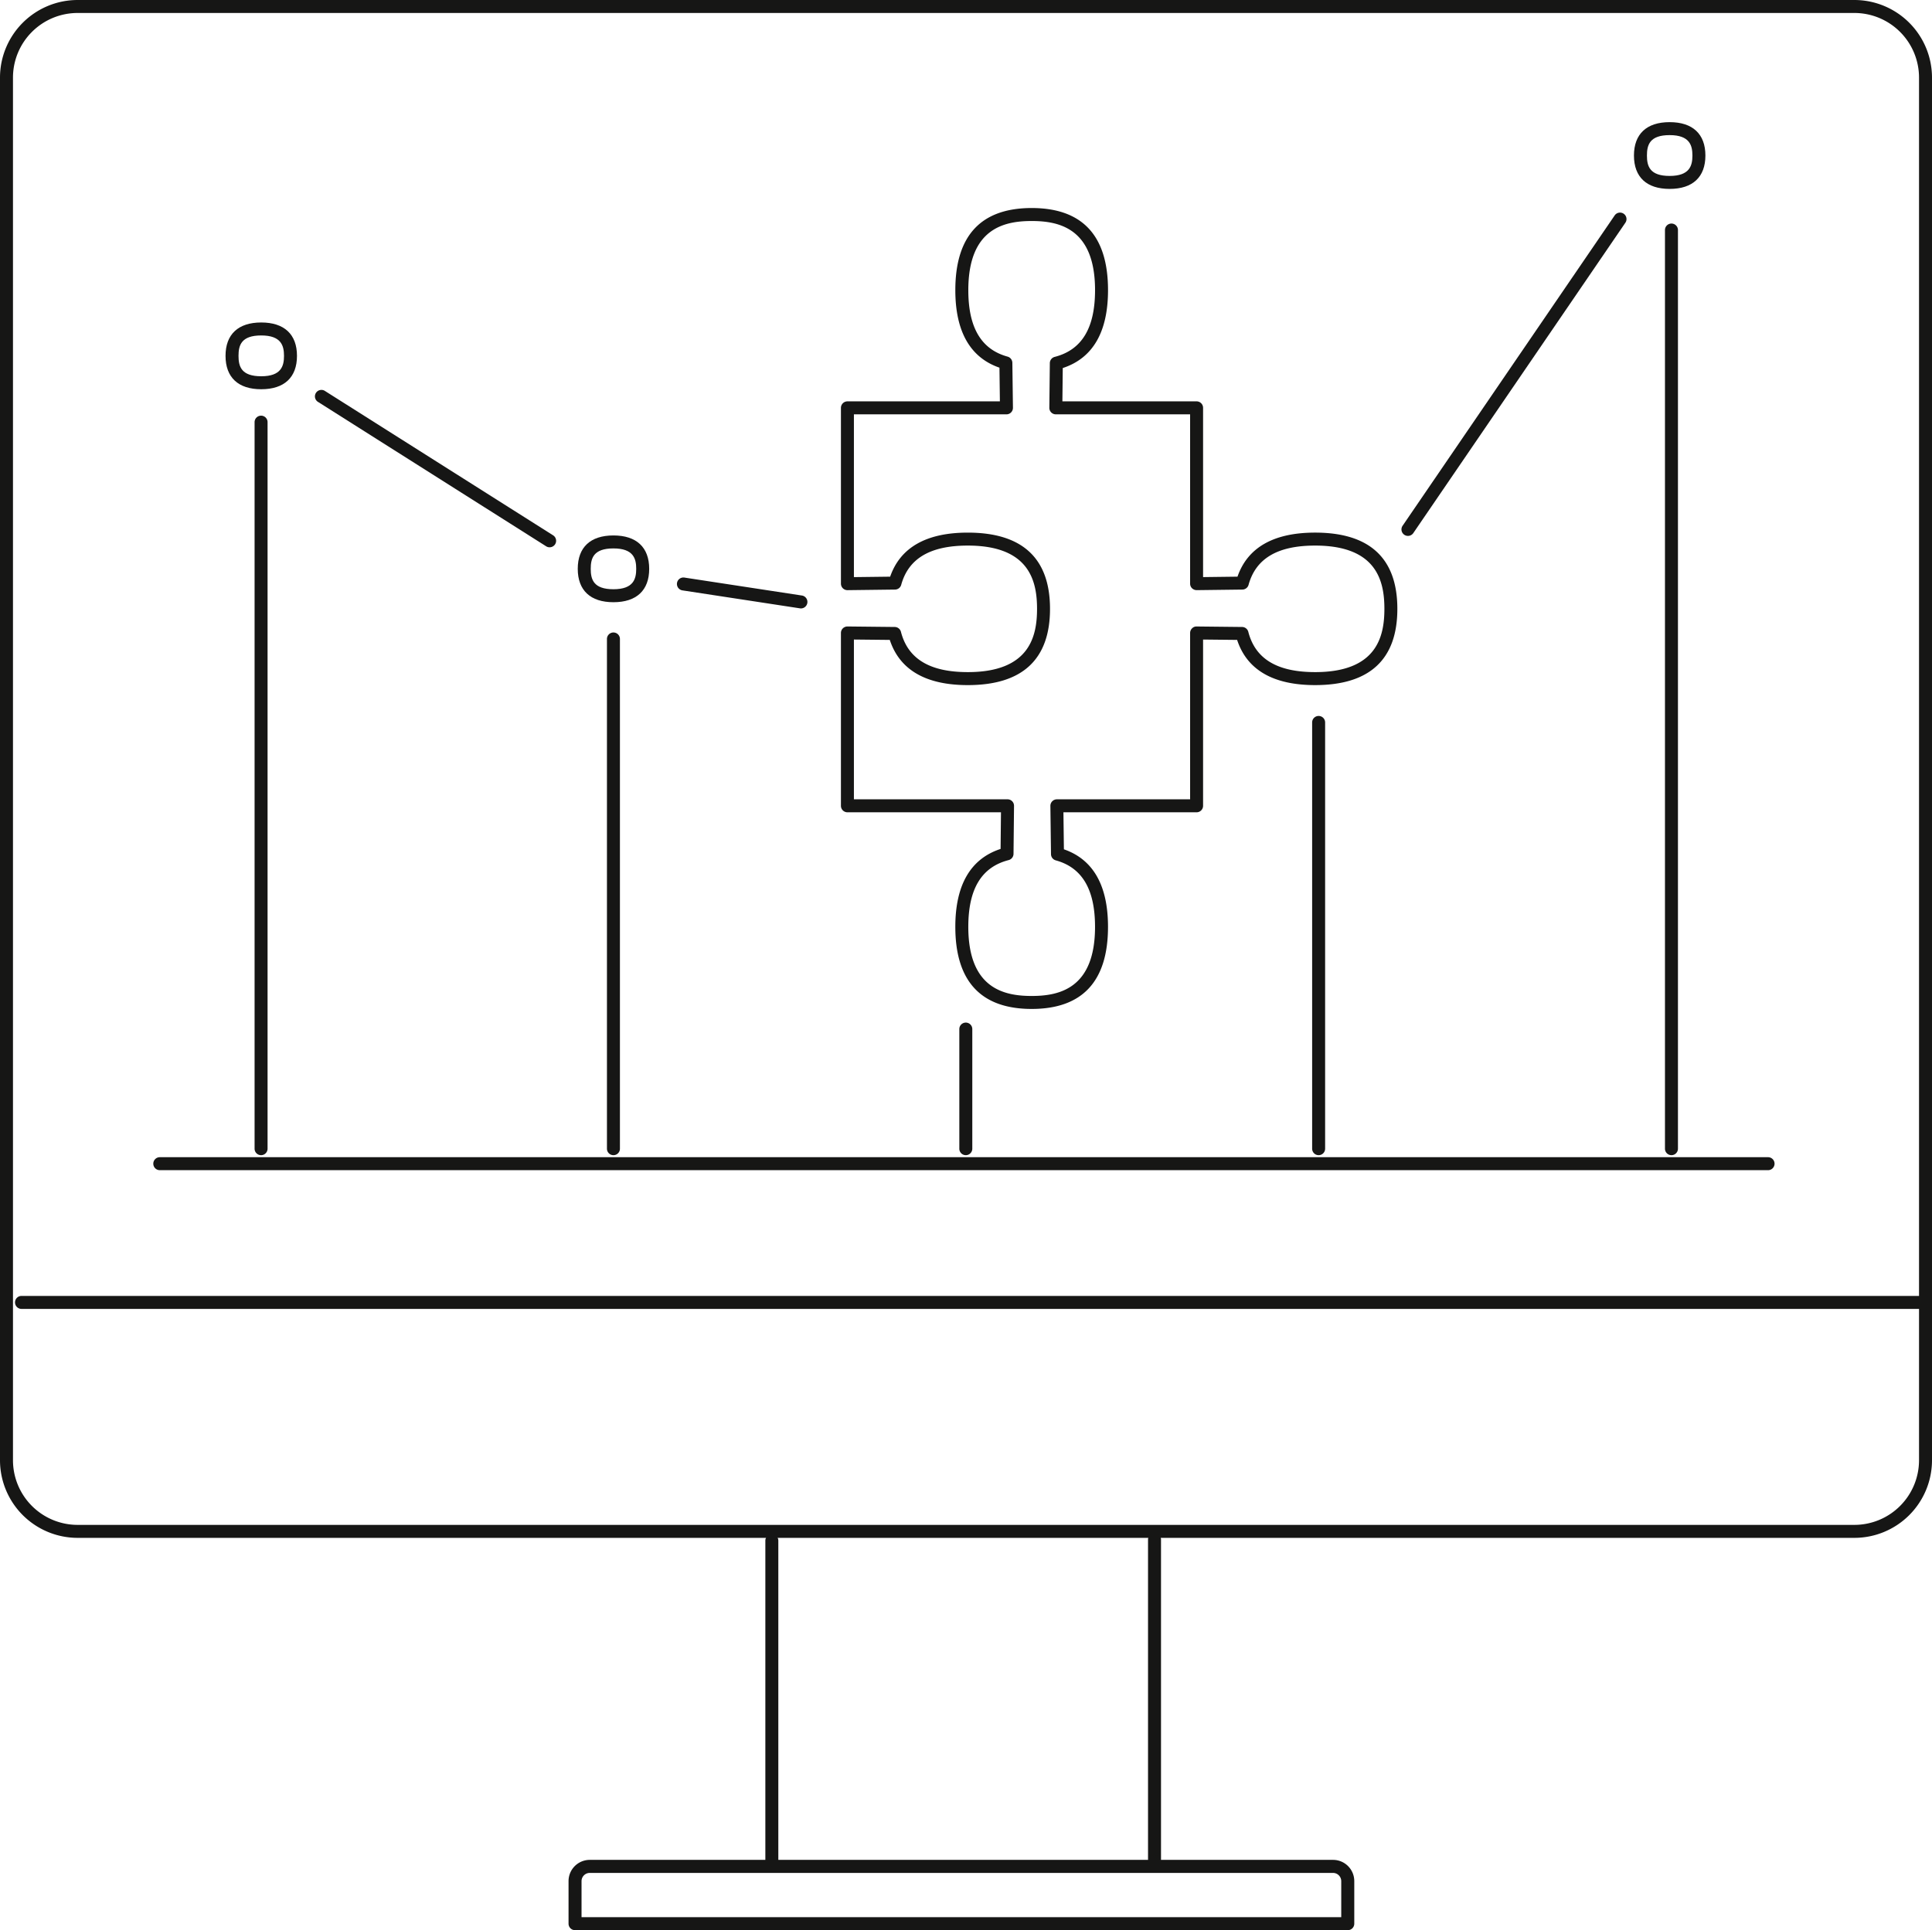 <svg xmlns="http://www.w3.org/2000/svg" width="300.04" height="299.827" viewBox="0 0 300.04 299.827"><g id="Group_397" data-name="Group 397" transform="translate(-847.162 -497.546)"><path id="Path_890" data-name="Path 890" d="M1135.153,736.432H859.211a12.063,12.063,0,0,1-12.049-12.049V509.594a12.062,12.062,0,0,1,12.049-12.048h275.942a12.062,12.062,0,0,1,12.049,12.048V724.383A12.063,12.063,0,0,1,1135.153,736.432ZM859.211,499.562a10.044,10.044,0,0,0-10.033,10.032V724.383a10.045,10.045,0,0,0,10.033,10.033h275.942a10.045,10.045,0,0,0,10.034-10.033V509.594a10.045,10.045,0,0,0-10.034-10.032Z" fill="#161615"></path><path id="Path_891" data-name="Path 891" d="M1145.7,700.866H850.534a1.008,1.008,0,1,1,0-2.015H1145.7a1.008,1.008,0,1,1,0,2.015Z" fill="#161615"></path><path id="Path_892" data-name="Path 892" d="M967.028,787.622a1.007,1.007,0,0,1-1.007-1.008V736.9a1.008,1.008,0,1,1,2.015,0v49.718A1.008,1.008,0,0,1,967.028,787.622Z" fill="#161615"></path><path id="Path_893" data-name="Path 893" d="M1026.459,787.339a1.008,1.008,0,0,1-1.008-1.008V736.707a1.008,1.008,0,1,1,2.016,0v49.624A1.008,1.008,0,0,1,1026.459,787.339Z" fill="#161615"></path><path id="Path_894" data-name="Path 894" d="M1056.465,797.373h-120a1.008,1.008,0,0,1-1.008-1.008v-6.613a3.3,3.3,0,0,1,3.3-3.3h115.424a3.3,3.3,0,0,1,3.3,3.3v6.613A1.008,1.008,0,0,1,1056.465,797.373Zm-118.99-2.016h117.982v-5.6a1.281,1.281,0,0,0-1.279-1.279H938.754a1.281,1.281,0,0,0-1.279,1.279Z" fill="#161615"></path><path id="Path_895" data-name="Path 895" d="M1121.711,679.317H872.01a1.008,1.008,0,1,1,0-2.015h249.7a1.008,1.008,0,1,1,0,2.015Z" fill="#161615"></path><path id="Path_896" data-name="Path 896" d="M942.43,676.988a1.008,1.008,0,0,1-1.008-1.008V596.771a1.008,1.008,0,0,1,2.015,0V675.98A1.007,1.007,0,0,1,942.43,676.988Z" fill="#161615"></path><path id="Path_897" data-name="Path 897" d="M971.575,592.06a.989.989,0,0,1-.153-.012l-18.235-2.787a1.008,1.008,0,1,1,.3-1.992l18.236,2.787a1.008,1.008,0,0,1-.152,2Z" fill="#161615"></path><path id="Path_898" data-name="Path 898" d="M1065.816,580.792a1.008,1.008,0,0,1-.831-1.576l32.934-48.206a1.007,1.007,0,1,1,1.664,1.136l-32.934,48.207A1,1,0,0,1,1065.816,580.792Z" fill="#161615"></path><path id="Path_899" data-name="Path 899" d="M932.518,582.562a1,1,0,0,1-.539-.157L896.586,560a1.008,1.008,0,1,1,1.078-1.7l35.394,22.4a1.008,1.008,0,0,1-.54,1.86Z" fill="#161615"></path><path id="Path_900" data-name="Path 900" d="M1007.381,654.271c-7.867,0-11.857-4.292-11.857-12.755,0-6.505,2.365-10.572,7.03-12.1l.06-5.691H978.767a1.008,1.008,0,0,1-1.008-1.008V595.868a1.008,1.008,0,0,1,.3-.717,1.034,1.034,0,0,1,.719-.291l7.336.078a1.006,1.006,0,0,1,.965.755c1.088,4.21,4.484,6.257,10.382,6.257,9.639,0,10.754-5.609,10.754-9.828s-1.115-9.827-10.754-9.827c-5.827,0-9.209,1.993-10.34,6.094a1.007,1.007,0,0,1-.959.74l-7.382.091h-.012a1.009,1.009,0,0,1-1.008-1.008V560.9a1.007,1.007,0,0,1,1.008-1.007h23.677l-.067-5.234c-4.549-1.574-6.853-5.621-6.853-12.043,0-8.464,3.99-12.756,11.857-12.756s11.856,4.292,11.856,12.756c0,6.505-2.363,10.572-7.029,12.1l-.057,5.175h20.842A1.007,1.007,0,0,1,1034,560.9v26.289l5.345-.066c1.576-4.542,5.628-6.843,12.056-6.843,8.474,0,12.77,3.985,12.77,11.843s-4.3,11.844-12.77,11.844c-6.512,0-10.584-2.361-12.114-7.021l-5.287-.056v25.827a1.008,1.008,0,0,1-1.008,1.008h-20.679l.073,5.75c4.547,1.574,6.85,5.621,6.85,12.042C1019.237,649.979,1015.248,654.271,1007.381,654.271Zm-27.607-32.563h23.859a1.007,1.007,0,0,1,1.008,1.019l-.079,7.457a1.008,1.008,0,0,1-.756.965c-4.216,1.086-6.266,4.477-6.266,10.367,0,9.627,5.616,10.74,9.841,10.74s9.841-1.113,9.841-10.74c0-5.819-2-9.2-6.1-10.326a1.008,1.008,0,0,1-.74-.959l-.094-7.5a1.009,1.009,0,0,1,1.008-1.021h20.691V595.87a1.012,1.012,0,0,1,.3-.717.947.947,0,0,1,.72-.291l7.052.076a1.006,1.006,0,0,1,.965.755c1.087,4.21,4.483,6.257,10.381,6.257,9.639,0,10.754-5.609,10.754-9.828s-1.115-9.827-10.754-9.827c-5.827,0-9.209,1.993-10.339,6.094a1.011,1.011,0,0,1-.959.74l-7.1.088a1.053,1.053,0,0,1-.721-.291,1.007,1.007,0,0,1-.3-.717v-26.3h-20.853a1.007,1.007,0,0,1-1.008-1.018l.076-6.941a1.01,1.01,0,0,1,.756-.966c4.216-1.086,6.266-4.478,6.266-10.367,0-9.627-5.617-10.74-9.841-10.74s-9.841,1.113-9.841,10.74c0,5.819,2,9.2,6.1,10.326a1.01,1.01,0,0,1,.74.959l.091,6.987a1.007,1.007,0,0,1-1.008,1.02H979.774v25.284l5.629-.069c1.576-4.542,5.628-6.843,12.057-6.843,8.474,0,12.769,3.985,12.769,11.843s-4.295,11.844-12.769,11.844c-6.513,0-10.584-2.361-12.114-7.021l-5.572-.058Zm60.317-33.587h0Z" fill="#161615"></path><path id="Path_901" data-name="Path 901" d="M942.43,591.092c-3.575,0-5.543-1.842-5.543-5.186s1.968-5.185,5.543-5.185,5.552,1.842,5.552,5.185S946.011,591.092,942.43,591.092Zm0-8.356c-3.1,0-3.528,1.524-3.528,3.17s.428,3.17,3.528,3.17c3.116,0,3.537-1.6,3.537-3.17S945.546,582.736,942.43,582.736Z" fill="#161615"></path><path id="Path_902" data-name="Path 902" d="M887.73,558.009c-3.574,0-5.543-1.841-5.543-5.185s1.969-5.185,5.543-5.185,5.553,1.841,5.553,5.185S891.312,558.009,887.73,558.009Zm0-8.355c-3.1,0-3.527,1.524-3.527,3.17s.428,3.169,3.527,3.169c3.117,0,3.538-1.6,3.538-3.169S890.847,549.654,887.73,549.654Z" fill="#161615"></path><path id="Path_903" data-name="Path 903" d="M1106.457,526.891c-3.574,0-5.542-1.842-5.542-5.186s1.968-5.185,5.542-5.185,5.554,1.841,5.554,5.185S1110.038,526.891,1106.457,526.891Zm0-8.356c-3.1,0-3.526,1.524-3.526,3.17s.427,3.17,3.526,3.17c3.117,0,3.538-1.6,3.538-3.17S1109.574,518.535,1106.457,518.535Z" fill="#161615"></path><path id="Path_904" data-name="Path 904" d="M887.707,676.988a1.008,1.008,0,0,1-1.008-1.008V563.122a1.008,1.008,0,0,1,2.016,0V675.98A1.008,1.008,0,0,1,887.707,676.988Z" fill="#161615"></path><path id="Path_905" data-name="Path 905" d="M997.152,676.988a1.007,1.007,0,0,1-1.007-1.008V657.4a1.007,1.007,0,0,1,2.015,0v18.58A1.008,1.008,0,0,1,997.152,676.988Z" fill="#161615"></path><path id="Path_906" data-name="Path 906" d="M1051.946,676.988a1.008,1.008,0,0,1-1.008-1.008V609.768a1.008,1.008,0,1,1,2.016,0V675.98A1.008,1.008,0,0,1,1051.946,676.988Z" fill="#161615"></path><path id="Path_907" data-name="Path 907" d="M1106.74,676.988a1.008,1.008,0,0,1-1.008-1.008v-142.7a1.008,1.008,0,1,1,2.016,0v142.7A1.008,1.008,0,0,1,1106.74,676.988Z" fill="#161615"></path></g></svg>